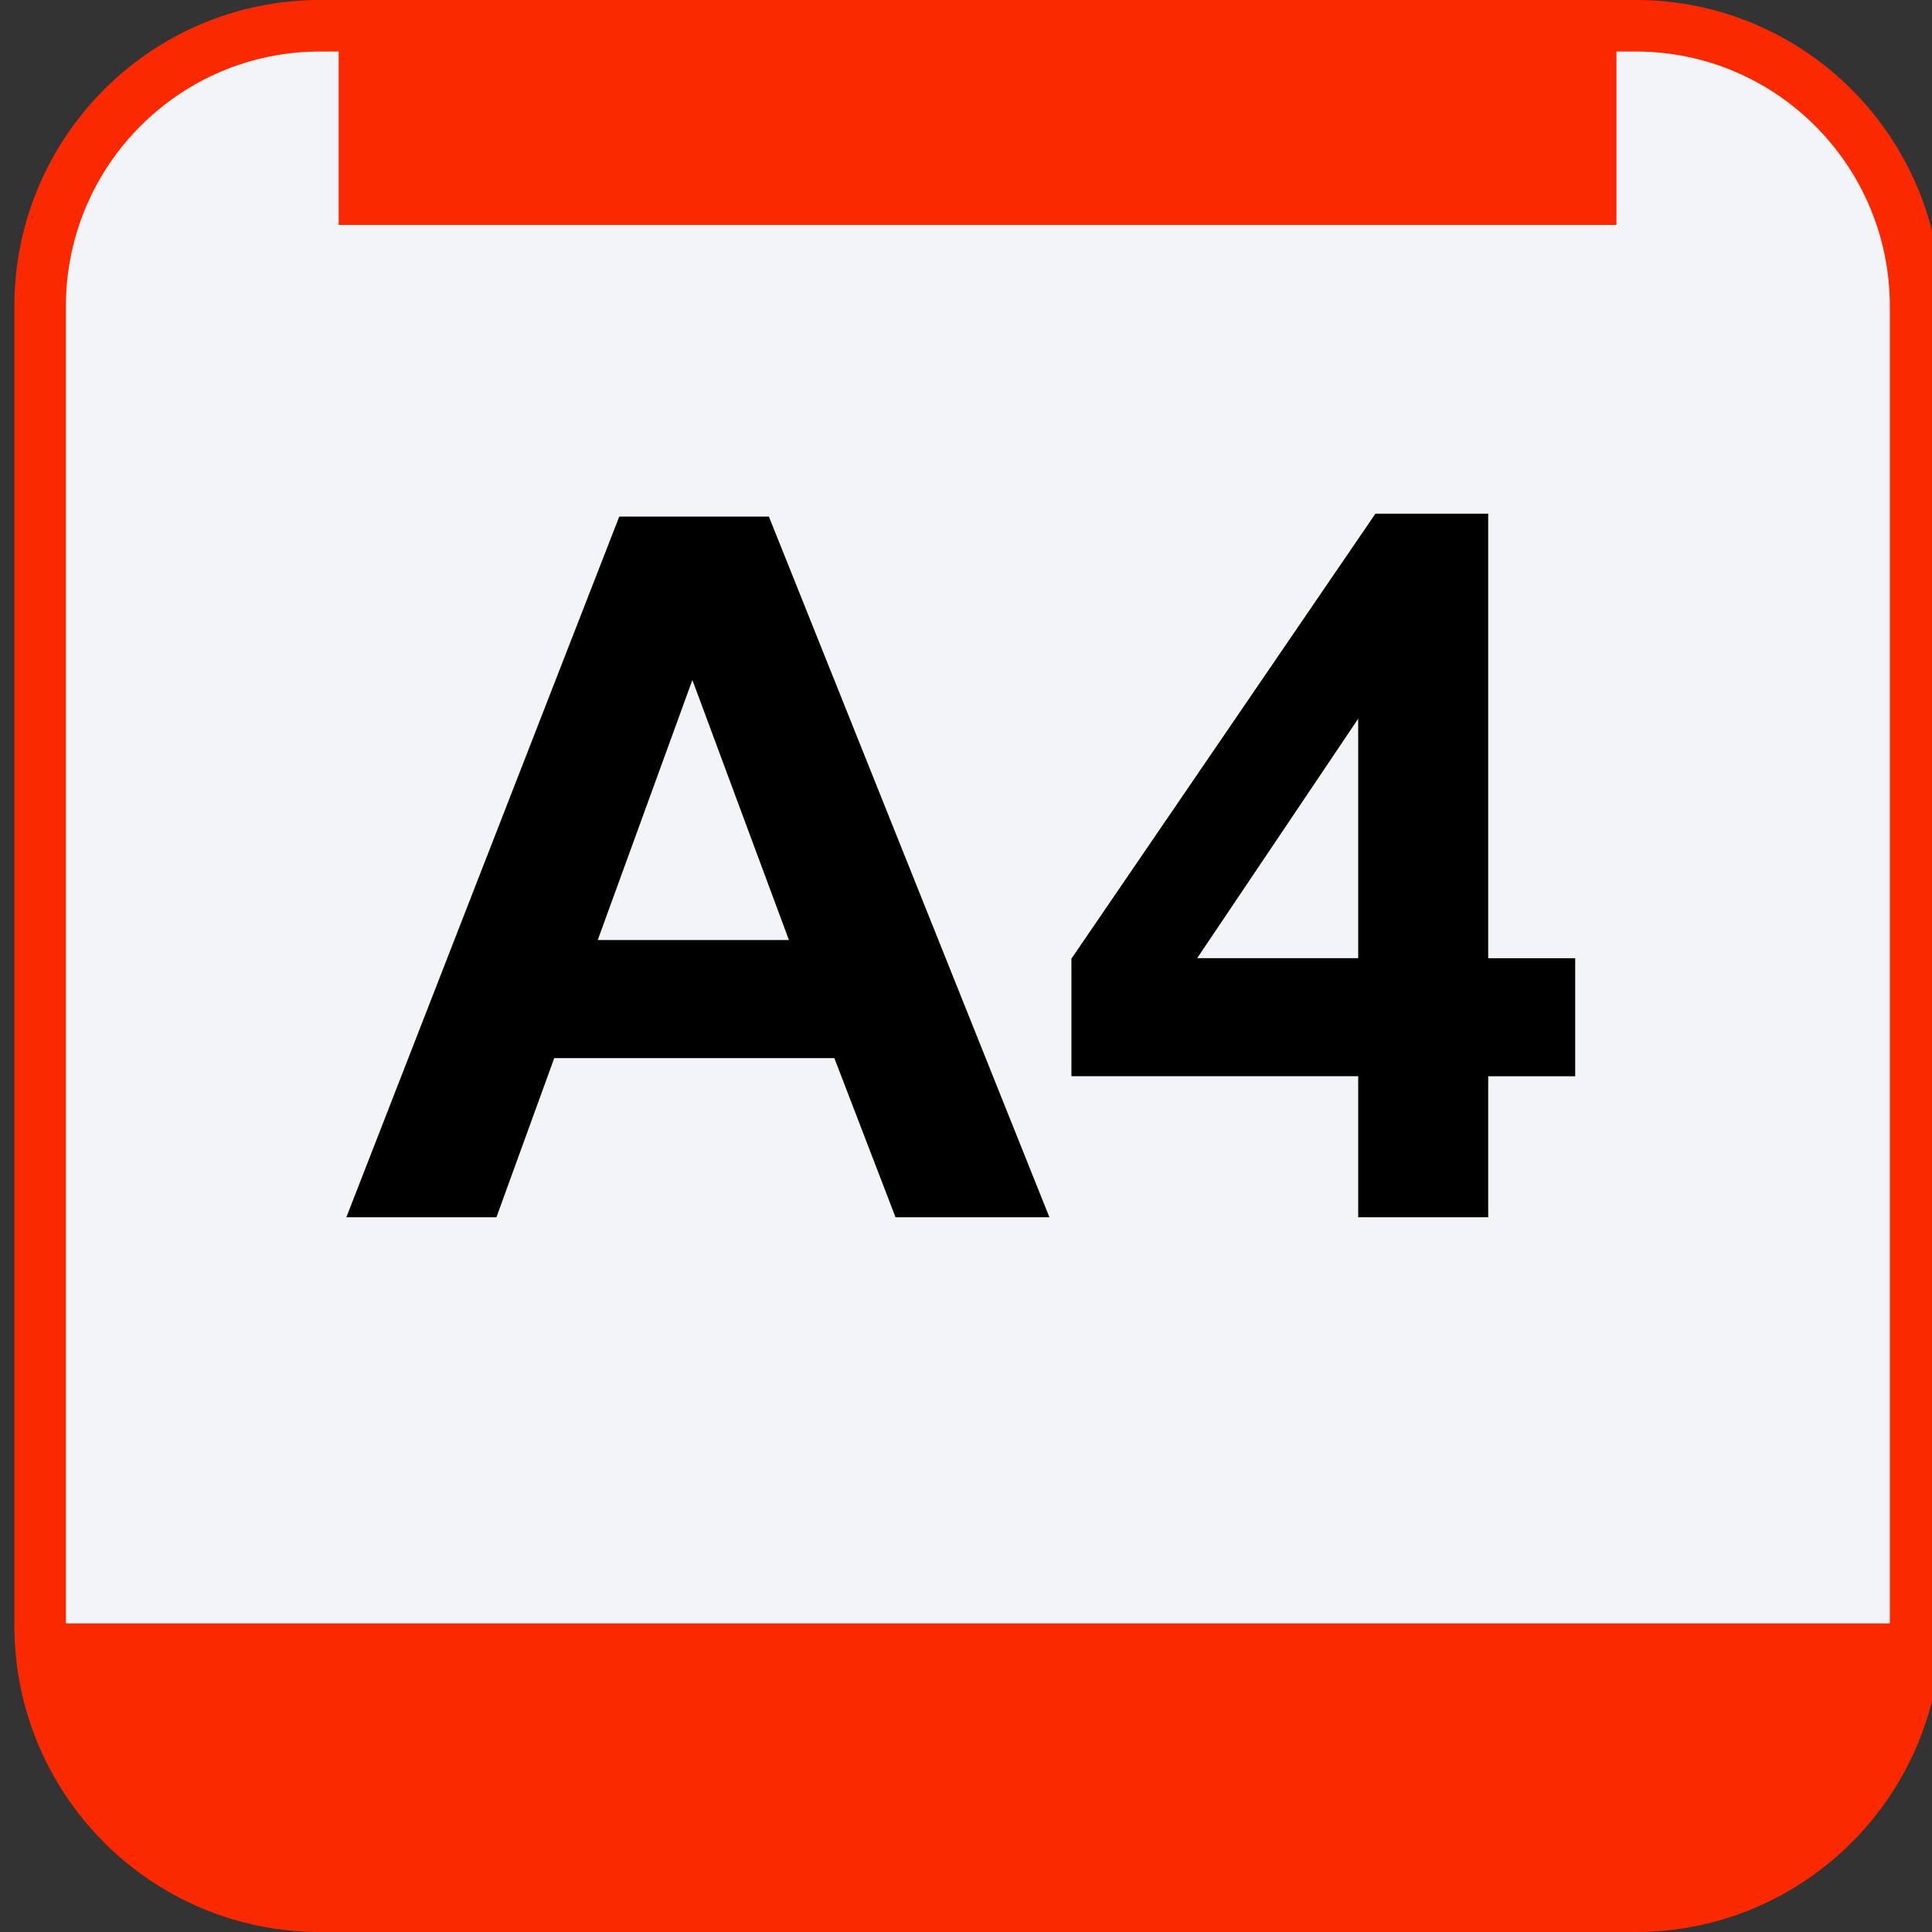 <?xml version="1.0" encoding="utf-8"?>
<!-- Generator: Adobe Illustrator 16.0.0, SVG Export Plug-In . SVG Version: 6.00 Build 0)  -->
<!DOCTYPE svg PUBLIC "-//W3C//DTD SVG 1.1//EN" "http://www.w3.org/Graphics/SVG/1.1/DTD/svg11.dtd">
<svg version="1.1" id="Слой_1" xmlns="http://www.w3.org/2000/svg" xmlns:xlink="http://www.w3.org/1999/xlink" x="0px" y="0px"
	 width="75px" height="75px" viewBox="0 0 75 75" enable-background="new 0 0 75 75" xml:space="preserve">
<rect x="0" y="0" width="75" height="75" fill="#333333" stroke="none"/>
<g>
	<g>
		<path fill="#F2F4F7" stroke="#FB2900" stroke-width="2" stroke-miterlimit="10" d="M63.5,1H12.423
			c-6,0-10.865,4.877-10.865,10.894v51.213C1.559,69.123,6.423,74,12.423,74H63.5c6,0,10.863-4.877,10.863-10.895V11.894
			C74.363,5.877,69.5,1,63.5,1z"/>
		<path fill="#FB2900" d="M1.559,63.021h72.806v1.791c0,2.437-0.967,4.772-2.686,6.496C69.962,73.031,67.631,74,65.201,74H10.722
			c-2.43,0-4.761-0.969-6.479-2.691c-1.718-1.723-2.684-4.06-2.684-6.496V63.021z"/>
		<g>
			<path d="M40.738,47.254h-5.974l-2.375-6.179H21.516l-2.245,6.179h-5.826L24.04,20.053h5.808L40.738,47.254z M30.626,36.492
				l-3.748-10.094l-3.674,10.094H30.626z"/>
			<path d="M52.725,47.254v-5.475H41.592v-4.563l11.801-17.274h4.379v17.256h3.377v4.583h-3.377v5.474L52.725,47.254L52.725,47.254z
				 M52.725,37.197v-9.296l-6.252,9.296H52.725z"/>
		</g>
	</g>
</g>
<rect x="13.146" y="1.855" fill="#FB2900" width="49.604" height="6.875"/>
</svg>
